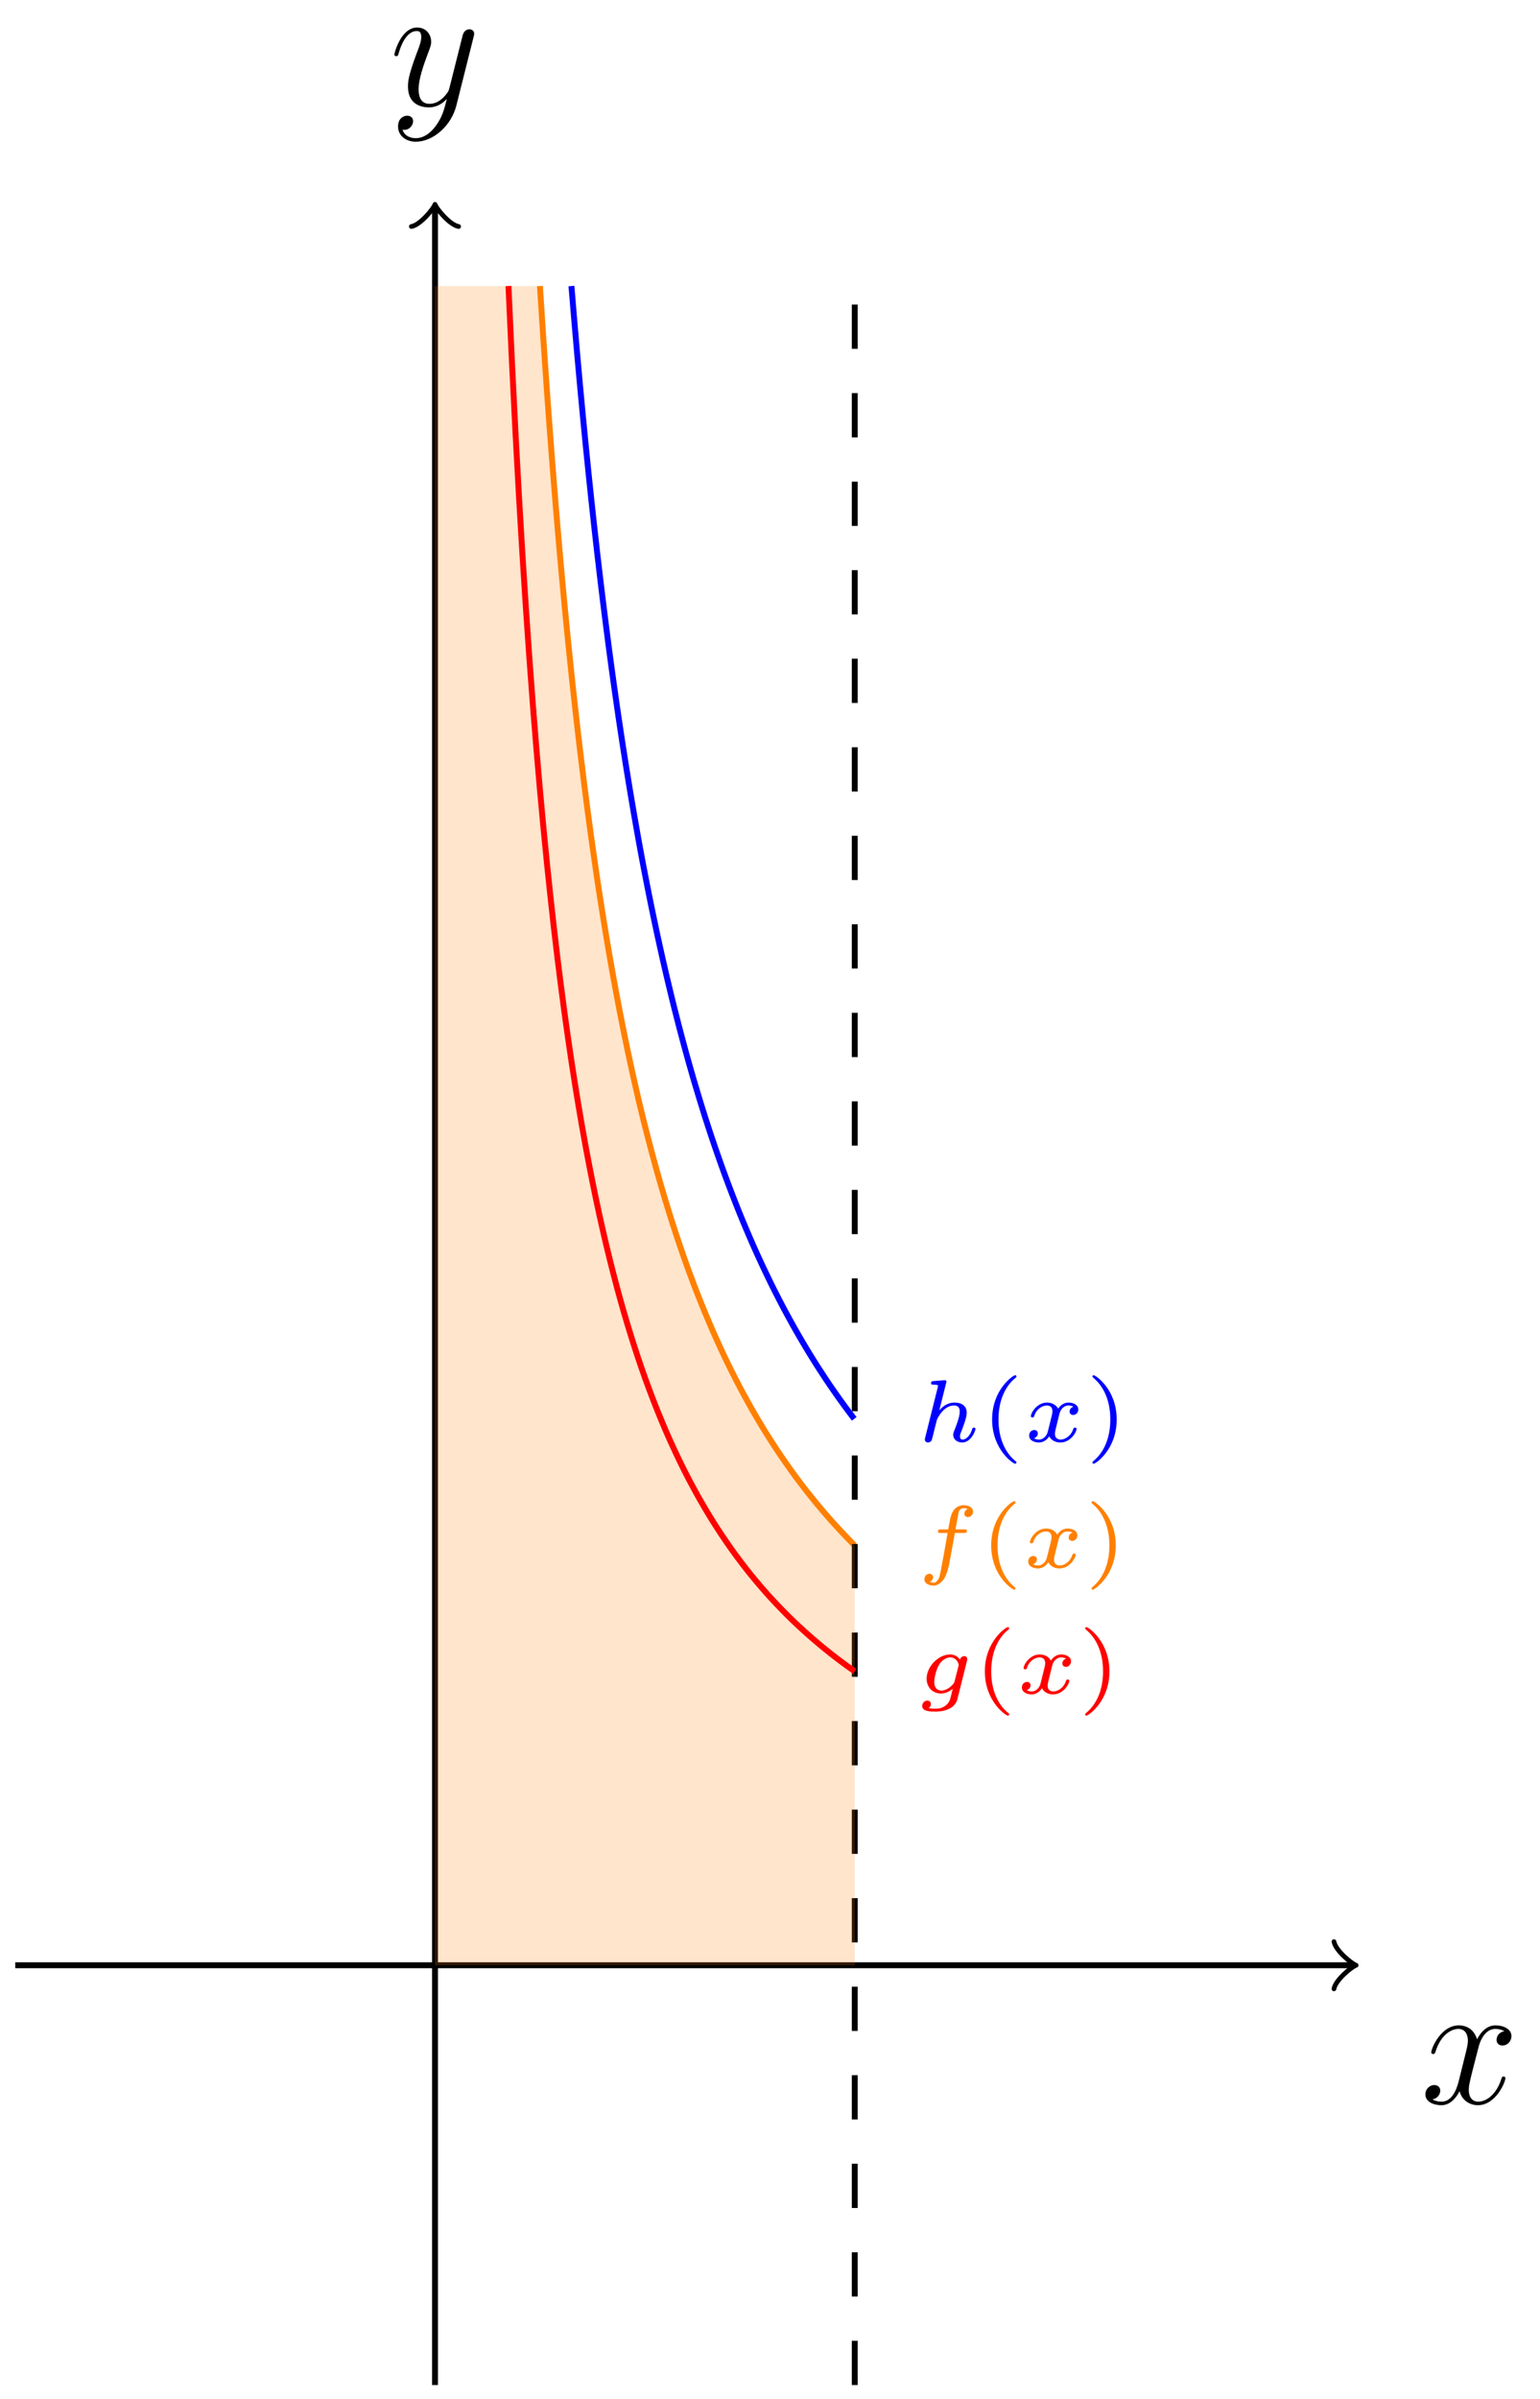 <svg xmlns="http://www.w3.org/2000/svg" xmlns:xlink="http://www.w3.org/1999/xlink" version="1.1" width="104" height="162" viewBox="0 0 104 162">
<defs>
<path id="font_1_1" d="M.474 .408C.442 .402 .43 .378 .43 .359 .43 .335 .449 .327 .463 .327 .493 .327 .514 .353 .514 .38 .514 .422 .466 .441 .424 .441 .363 .441 .329 .381 .32 .362 .297 .437 .235 .441 .217 .441 .115 .441 .061 .31 .061 .288 .061 .284 .065 .279 .072 .279 .08 .279 .082 .285 .084 .289 .118 .4 .185 .421 .214 .421 .259 .421 .268 .379 .268 .355 .268 .333 .262 .31 .25 .262L.216 .125C.201 .065 .172 .01 .119 .01 .114 .01 .089 .01 .068 .023 .104 .03 .112 .06 .112 .072 .112 .092 .097 .104 .078 .104 .054 .104 .028 .083 .028 .051 .028 .009 .075-.01 .118-.01 .166-.01 .2 .028 .221 .069 .237 .01 .287-.01 .324-.01 .426-.01 .48 .121 .48 .143 .48 .148 .476 .152 .47 .152 .461 .152 .46 .147 .457 .139 .43 .051 .372 .01 .327 .01 .292 .01 .273 .036 .273 .077 .273 .099 .277 .115 .293 .181L.328 .317C.343 .377 .377 .421 .423 .421 .425 .421 .453 .421 .474 .408Z"/>
<path id="font_1_2" d="M.263-.112C.236-.15 .197-.184 .148-.184 .136-.184 .088-.182 .073-.136 .076-.137 .081-.137 .083-.137 .113-.137 .133-.111 .133-.088 .133-.065 .114-.057 .099-.057 .083-.057 .048-.069 .048-.118 .048-.169 .091-.204 .148-.204 .248-.204 .349-.112 .377-.001L.475 .389C.476 .394 .478 .4 .478 .406 .478 .421 .466 .431 .451 .431 .442 .431 .421 .427 .413 .397L.339 .103C.334 .085 .334 .083 .326 .072 .306 .044 .273 .01 .225 .01 .169 .01 .164 .065 .164 .092 .164 .149 .191 .226 .218 .298 .229 .327 .235 .341 .235 .361 .235 .403 .205 .441 .156 .441 .064 .441 .027 .296 .027 .288 .027 .284 .031 .279 .038 .279 .047 .279 .048 .283 .052 .297 .076 .381 .114 .421 .153 .421 .162 .421 .179 .421 .179 .388 .179 .362 .168 .333 .153 .295 .104 .164 .104 .131 .104 .107 .104 .012 .172-.01 .222-.01 .251-.01 .287-.001 .322 .036L.323 .035C.308-.024 .298-.063 .263-.112Z"/>
<path id="font_2_1" d="M.431 .391H.533C.553 .391 .567 .391 .567 .416 .567 .431 .554 .431 .536 .431H.438C.468 .595 .468 .597 .472 .615 .477 .637 .479 .646 .494 .658 .506 .667 .515 .671 .53 .671 .546 .671 .562 .669 .576 .662 .556 .654 .538 .632 .538 .608 .538 .587 .555 .57 .579 .57 .605 .57 .636 .592 .636 .631 .636 .686 .574 .704 .53 .704 .485 .704 .417 .683 .387 .583 .379 .558 .376 .538 .369 .502 .364 .473 .362 .46 .356 .431H.274C.254 .431 .24 .431 .24 .406 .24 .391 .253 .391 .271 .391H.349C.31 .167 .296 .09 .292 .072 .261-.1 .256-.11 .247-.127 .233-.151 .216-.171 .191-.171 .185-.171 .163-.169 .147-.162 .167-.154 .185-.132 .185-.108 .185-.087 .168-.07 .144-.07 .118-.07 .087-.092 .087-.131 .087-.187 .15-.204 .19-.204 .245-.204 .284-.159 .302-.137 .346-.078 .367 .041 .369 .05L.431 .391Z"/>
<path id="font_3_1" d="M.398-.226C.288-.142 .198 .016 .198 .25 .198 .481 .286 .641 .398 .726 .398 .727 .401 .731 .401 .736 .401 .742 .397 .75 .385 .75 .367 .75 .126 .593 .126 .25 .126-.092 .366-.25 .385-.25 .397-.25 .401-.242 .401-.236 .401-.231 .398-.227 .398-.226Z"/>
<path id="font_2_4" d="M.563 .394C.528 .384 .52 .355 .52 .34 .52 .308 .546 .301 .56 .301 .589 .301 .618 .325 .618 .364 .618 .417 .559 .441 .508 .441 .442 .441 .402 .391 .391 .372 .378 .396 .34 .441 .265 .441 .15 .441 .082 .323 .082 .287 .082 .282 .086 .273 .1 .273 .114 .273 .117 .279 .12 .288 .145 .37 .213 .408 .262 .408 .311 .408 .326 .377 .326 .344 .326 .332 .326 .323 .318 .291 .295 .198 .273 .107 .268 .095 .253 .057 .217 .023 .175 .023 .169 .023 .141 .023 .118 .038 .157 .051 .161 .084 .161 .092 .161 .118 .141 .131 .121 .131 .093 .131 .063 .109 .063 .068 .063 .011 .126-.01 .173-.01 .23-.01 .271 .029 .29 .06 .31 .018 .358-.01 .415-.01 .533-.01 .599 .111 .599 .144 .599 .146 .598 .158 .58 .158 .566 .158 .564 .151 .561 .142 .532 .055 .461 .023 .419 .023 .381 .023 .354 .045 .354 .087 .354 .106 .359 .128 .368 .163L.4 .294C.41 .333 .415 .351 .436 .375 .45 .39 .474 .408 .506 .408 .511 .408 .541 .408 .563 .394Z"/>
<path id="font_3_2" d="M.354 .25C.354 .592 .114 .75 .095 .75 .083 .75 .08 .741 .08 .736 .08 .73 .081 .729 .099 .713 .189 .636 .282 .488 .282 .25 .282 .038 .208-.121 .095-.216 .081-.229 .08-.23 .08-.236 .08-.241 .083-.25 .095-.25 .113-.25 .354-.093 .354 .25Z"/>
<path id="font_2_3" d="M.333 .664C.334 .668 .336 .674 .336 .679 .336 .695 .316 .694 .304 .693L.192 .684C.175 .683 .162 .682 .162 .659 .162 .643 .175 .643 .19 .643 .22 .643 .227 .641 .24 .636 .24 .624 .24 .622 .236 .606L.096 .047C.092 .031 .092 .026 .092 .024 .092-.001 .112-.01 .127-.01 .137-.01 .155-.006 .168 .013 .171 .02 .18 .053 .185 .074 .19 .093 .201 .139 .207 .164 .214 .19 .219 .208 .224 .231 .228 .246 .233 .264 .261 .305 .294 .353 .346 .408 .423 .408 .486 .408 .486 .356 .486 .338 .486 .279 .444 .173 .425 .127 .419 .11 .412 .094 .412 .077 .412 .026 .458-.01 .513-.01 .614-.01 .664 .122 .664 .144 .664 .146 .663 .158 .645 .158 .631 .158 .63 .153 .624 .134 .608 .082 .567 .023 .516 .023 .497 .023 .489 .038 .489 .059 .489 .079 .496 .096 .505 .117 .52 .156 .565 .269 .565 .325 .565 .404 .508 .441 .427 .441 .348 .441 .295 .398 .255 .353L.333 .664Z"/>
<path id="font_2_2" d="M.567 .365C.571 .381 .571 .386 .571 .389 .571 .411 .554 .422 .536 .422 .519 .422 .495 .41 .489 .382 .478 .399 .444 .441 .378 .441 .244 .441 .112 .304 .112 .168 .112 .069 .181 0 .275 0 .327 0 .374 .026 .407 .054L.385-.036C.374-.077 .367-.105 .326-.136 .28-.171 .24-.171 .21-.171 .166-.171 .153-.169 .134-.165 .156-.151 .16-.129 .16-.119 .16-.087 .134-.08 .12-.08 .088-.08 .062-.108 .062-.141 .062-.204 .157-.204 .211-.204 .342-.204 .437-.154 .46-.062L.567 .365M.428 .139C.423 .122 .423 .12 .409 .104 .373 .062 .323 .033 .278 .033 .241 .033 .198 .056 .198 .13 .198 .174 .221 .274 .252 .324 .289 .383 .339 .408 .378 .408 .453 .408 .474 .334 .474 .324 .474 .319 .472 .313 .471 .308L.428 .139Z"/>
</defs>
<path transform="matrix(1,0,0,-1,29.377,132.702)" stroke-width=".399" stroke-linecap="butt" stroke-miterlimit="10" stroke-linejoin="miter" fill="none" stroke="#000000" d="M-28.347 0H61.905"/>
<path transform="matrix(1,0,0,-1,91.283,132.702)" stroke-width=".319" stroke-linecap="round" stroke-linejoin="round" fill="none" stroke="#000000" d="M-1.196 1.594C-1.096 .996 0 .1 .299 0 0-.1-1.096-.996-1.196-1.594"/>
<use data-text="x" xlink:href="#font_1_1" transform="matrix(11.956,0,0,-11.956,95.926,142.033)"/>
<path transform="matrix(1,0,0,-1,29.377,132.702)" stroke-width=".399" stroke-linecap="butt" stroke-miterlimit="10" stroke-linejoin="miter" fill="none" stroke="#000000" d="M0-28.347V118.598"/>
<path transform="matrix(0,-1,-1,-0,29.377,14.098)" stroke-width=".319" stroke-linecap="round" stroke-linejoin="round" fill="none" stroke="#000000" d="M-1.196 1.594C-1.096 .996 0 .1 .299 0 0-.1-1.096-.996-1.196-1.594"/>
<use data-text="y" xlink:href="#font_1_2" transform="matrix(11.956,0,0,-11.956,26.308,7.13)"/>
<path transform="matrix(1,0,0,-1,29.377,132.702)" stroke-width=".399" stroke-linecap="butt" stroke-miterlimit="10" stroke-linejoin="miter" fill="none" stroke="#ff8000" d="M7.087 113.387 7.301 110.06 7.516 106.915 7.73 103.952 7.945 101.142 8.159 98.483 8.374 95.959 8.588 93.561 8.803 91.278 9.018 89.106 9.232 87.036 9.447 85.06 9.661 83.179 9.876 81.369 10.09 79.64 10.305 77.981 10.519 76.388 10.734 74.862 10.948 73.397 11.163 71.985 11.377 70.627 11.592 69.319 11.807 68.06 12.021 66.847 12.236 65.673 12.45 64.542 12.665 63.447 12.879 62.39 13.094 61.369 13.308 60.379 13.523 59.421 13.737 58.491 13.952 57.592 14.166 56.719 14.381 55.881 14.596 55.059 14.81 54.262 15.025 53.485 15.239 52.734 15.454 51.999 15.668 51.29 15.883 50.596 16.097 49.921 16.312 49.266 16.526 48.625 16.741 48.001 16.955 47.394 17.17 46.802 17.385 46.224 17.599 45.66 17.814 45.109 18.028 44.573 18.243 44.049 18.457 43.538 18.672 43.037 18.886 42.549 19.101 42.07 19.315 41.602 19.53 41.146 19.744 40.697 19.959 40.261 20.174 39.833 20.388 39.413 20.603 39.002 20.817 38.599 21.032 38.208 21.246 37.822 21.461 37.442 21.675 37.071 21.89 36.708 22.104 36.351 22.319 36.002 22.534 35.659 22.748 35.325 22.963 34.993 23.177 34.67 23.392 34.352 23.606 34.04 23.821 33.734 24.035 33.43 24.25 33.135 24.464 32.843 24.679 32.56 24.893 32.279 25.108 32.001 25.323 31.732 25.537 31.465 25.752 31.202 25.966 30.944 26.181 30.692 26.395 30.442 26.61 30.195 26.824 29.954 27.039 29.716 27.253 29.483 27.468 29.251 27.682 29.027 27.897 28.803 28.111 28.582 28.326 28.366"/>
<path transform="matrix(1,0,0,-1,29.377,132.702)" stroke-width=".399" stroke-linecap="butt" stroke-dasharray="2.989,2.989" stroke-miterlimit="10" stroke-linejoin="miter" fill="none" stroke="#000000" d="M28.347-28.347V113.387"/>
<path transform="matrix(1,0,0,-1,29.377,132.702)" d="M0 0V113.387H7.087L7.973 100.791 8.858 90.711 9.744 82.467 10.63 75.594 11.516 69.779 12.402 64.794 13.288 60.473 14.173 56.694 15.059 53.363 15.945 50.397 16.831 47.746 17.717 45.359 18.603 43.198 19.488 41.233 20.374 39.441 21.26 37.797 22.146 36.286 23.032 34.888 23.918 33.595 24.803 32.395 25.689 31.279 26.575 30.235 27.461 29.259 28.347 28.347V0Z" fill="#ff8000" fill-opacity=".2"/>
<path transform="matrix(1,0,0,-1,29.377,132.702)" stroke-width=".399" stroke-linecap="butt" stroke-miterlimit="10" stroke-linejoin="miter" fill="none" stroke="#ff8000" d="M28.347 28.347V28.347"/>
<use data-text="f" xlink:href="#font_2_1" transform="matrix(5.978,0,0,-5.978,61.908,105.848)" fill="#ff8000"/>
<use data-text="(" xlink:href="#font_3_1" transform="matrix(5.978,0,0,-5.978,66.184,105.848)" fill="#ff8000"/>
<use data-text="x" xlink:href="#font_2_4" transform="matrix(5.978,0,0,-5.978,69.063,105.848)" fill="#ff8000"/>
<use data-text=")" xlink:href="#font_3_2" transform="matrix(5.978,0,0,-5.978,73.234,105.848)" fill="#ff8000"/>
<path transform="matrix(1,0,0,-1,29.377,132.702)" stroke-width=".399" stroke-linecap="butt" stroke-miterlimit="10" stroke-linejoin="miter" fill="none" stroke="#ff0000" d="M4.961 113.388 5.197 108.236 5.433 103.526 5.669 99.213 5.905 95.248 6.142 91.586 6.378 88.194 6.614 85.045 6.85 82.113 7.086 79.376 7.322 76.817 7.559 74.417 7.795 72.162 8.031 70.041 8.267 68.038 8.503 66.149 8.739 64.36 8.976 62.666 9.212 61.06 9.448 59.534 9.684 58.086 9.92 56.702 10.156 55.384 10.393 54.126 10.629 52.923 10.865 51.77 11.101 50.669 11.337 49.615 11.573 48.6 11.81 47.63 12.046 46.695 12.282 45.798 12.518 44.932 12.754 44.101 12.99 43.299 13.227 42.525 13.463 41.779 13.699 41.059 13.935 40.362 14.171 39.691 14.407 39.043 14.644 38.414 14.88 37.804 15.116 37.213 15.352 36.641 15.588 36.085 15.824 35.548 16.061 35.026 16.297 34.518 16.533 34.023 16.769 33.545 17.005 33.079 17.241 32.626 17.478 32.186 17.714 31.755 17.95 31.338 18.186 30.931 18.422 30.534 18.658 30.147 18.895 29.77 19.131 29.403 19.367 29.044 19.603 28.695 19.839 28.353 20.075 28.019 20.312 27.692 20.548 27.374 20.784 27.063 21.02 26.759 21.256 26.461 21.492 26.172 21.729 25.886 21.965 25.608 22.201 25.336 22.437 25.068 22.673 24.808 22.909 24.552 23.146 24.302 23.382 24.056 23.618 23.816 23.854 23.58 24.09 23.348 24.326 23.121 24.563 22.899 24.799 22.681 25.035 22.466 25.271 22.258 25.507 22.051 25.743 21.849 25.98 21.65 26.216 21.454 26.452 21.264 26.688 21.075 26.924 20.89 27.16 20.707 27.397 20.529 27.633 20.354 27.869 20.181 28.105 20.013 28.341 19.847"/>
<path transform="matrix(1,0,0,-1,29.377,132.702)" stroke-width=".399" stroke-linecap="butt" stroke-miterlimit="10" stroke-linejoin="miter" fill="none" stroke="#0000ff" d="M9.213 113.387 9.406 111.061 9.598 108.836 9.791 106.695 9.984 104.63 10.177 102.647 10.37 100.738 10.563 98.899 10.756 97.122 10.949 95.408 11.142 93.761 11.335 92.161 11.528 90.62 11.72 89.127 11.913 87.686 12.106 86.285 12.299 84.932 12.492 83.62 12.685 82.349 12.878 81.114 13.071 79.92 13.264 78.755 13.457 77.627 13.65 76.528 13.842 75.459 14.035 74.424 14.228 73.423 14.421 72.442 14.614 71.484 14.807 70.555 15 69.645 15.193 68.764 15.386 67.901 15.579 67.057 15.772 66.239 15.965 65.435 16.157 64.657 16.35 63.895 16.543 63.15 16.736 62.42 16.929 61.709 17.122 61.012 17.315 60.334 17.508 59.666 17.701 59.018 17.894 58.38 18.087 57.758 18.279 57.149 18.472 56.552 18.665 55.966 18.858 55.395 19.051 54.834 19.244 54.285 19.437 53.747 19.63 53.216 19.823 52.7 20.016 52.191 20.209 51.694 20.401 51.203 20.594 50.724 20.787 50.253 20.98 49.792 21.173 49.338 21.366 48.892 21.559 48.454 21.752 48.023 21.945 47.603 22.138 47.186 22.331 46.78 22.524 46.379 22.716 45.984 22.909 45.597 23.102 45.218 23.295 44.842 23.488 44.473 23.681 44.112 23.874 43.754 24.067 43.404 24.26 43.057 24.453 42.718 24.646 42.383 24.838 42.055 25.031 41.731 25.224 41.41 25.417 41.097 25.61 40.787 25.803 40.481 25.996 40.182 26.189 39.888 26.382 39.592 26.575 39.305 26.768 39.021 26.961 38.745 27.153 38.469 27.346 38.196 27.539 37.931 27.732 37.665 27.925 37.407 28.118 37.149 28.311 36.895"/>
<path transform="matrix(1,0,0,-1,29.377,132.702)" stroke-width=".399" stroke-linecap="butt" stroke-miterlimit="10" stroke-linejoin="miter" fill="none" stroke="#0000ff" d="M28.347 36.851V36.851"/>
<use data-text="h" xlink:href="#font_2_3" transform="matrix(5.978,0,0,-5.978,61.908,97.344)" fill="#0000ff"/>
<use data-text="(" xlink:href="#font_3_1" transform="matrix(5.978,0,0,-5.978,66.247,97.344)" fill="#0000ff"/>
<use data-text="x" xlink:href="#font_2_4" transform="matrix(5.978,0,0,-5.978,69.125,97.344)" fill="#0000ff"/>
<use data-text=")" xlink:href="#font_3_2" transform="matrix(5.978,0,0,-5.978,73.297,97.344)" fill="#0000ff"/>
<path transform="matrix(1,0,0,-1,29.377,132.702)" stroke-width=".399" stroke-linecap="butt" stroke-miterlimit="10" stroke-linejoin="miter" fill="none" stroke="#ff0000" d="M28.347 19.843V19.843"/>
<use data-text="g" xlink:href="#font_2_2" transform="matrix(5.978,0,0,-5.978,61.908,114.353)" fill="#ff0000"/>
<use data-text="(" xlink:href="#font_3_1" transform="matrix(5.978,0,0,-5.978,65.756,114.353)" fill="#ff0000"/>
<use data-text="x" xlink:href="#font_2_4" transform="matrix(5.978,0,0,-5.978,68.634,114.353)" fill="#ff0000"/>
<use data-text=")" xlink:href="#font_3_2" transform="matrix(5.978,0,0,-5.978,72.806,114.353)" fill="#ff0000"/>
</svg>
